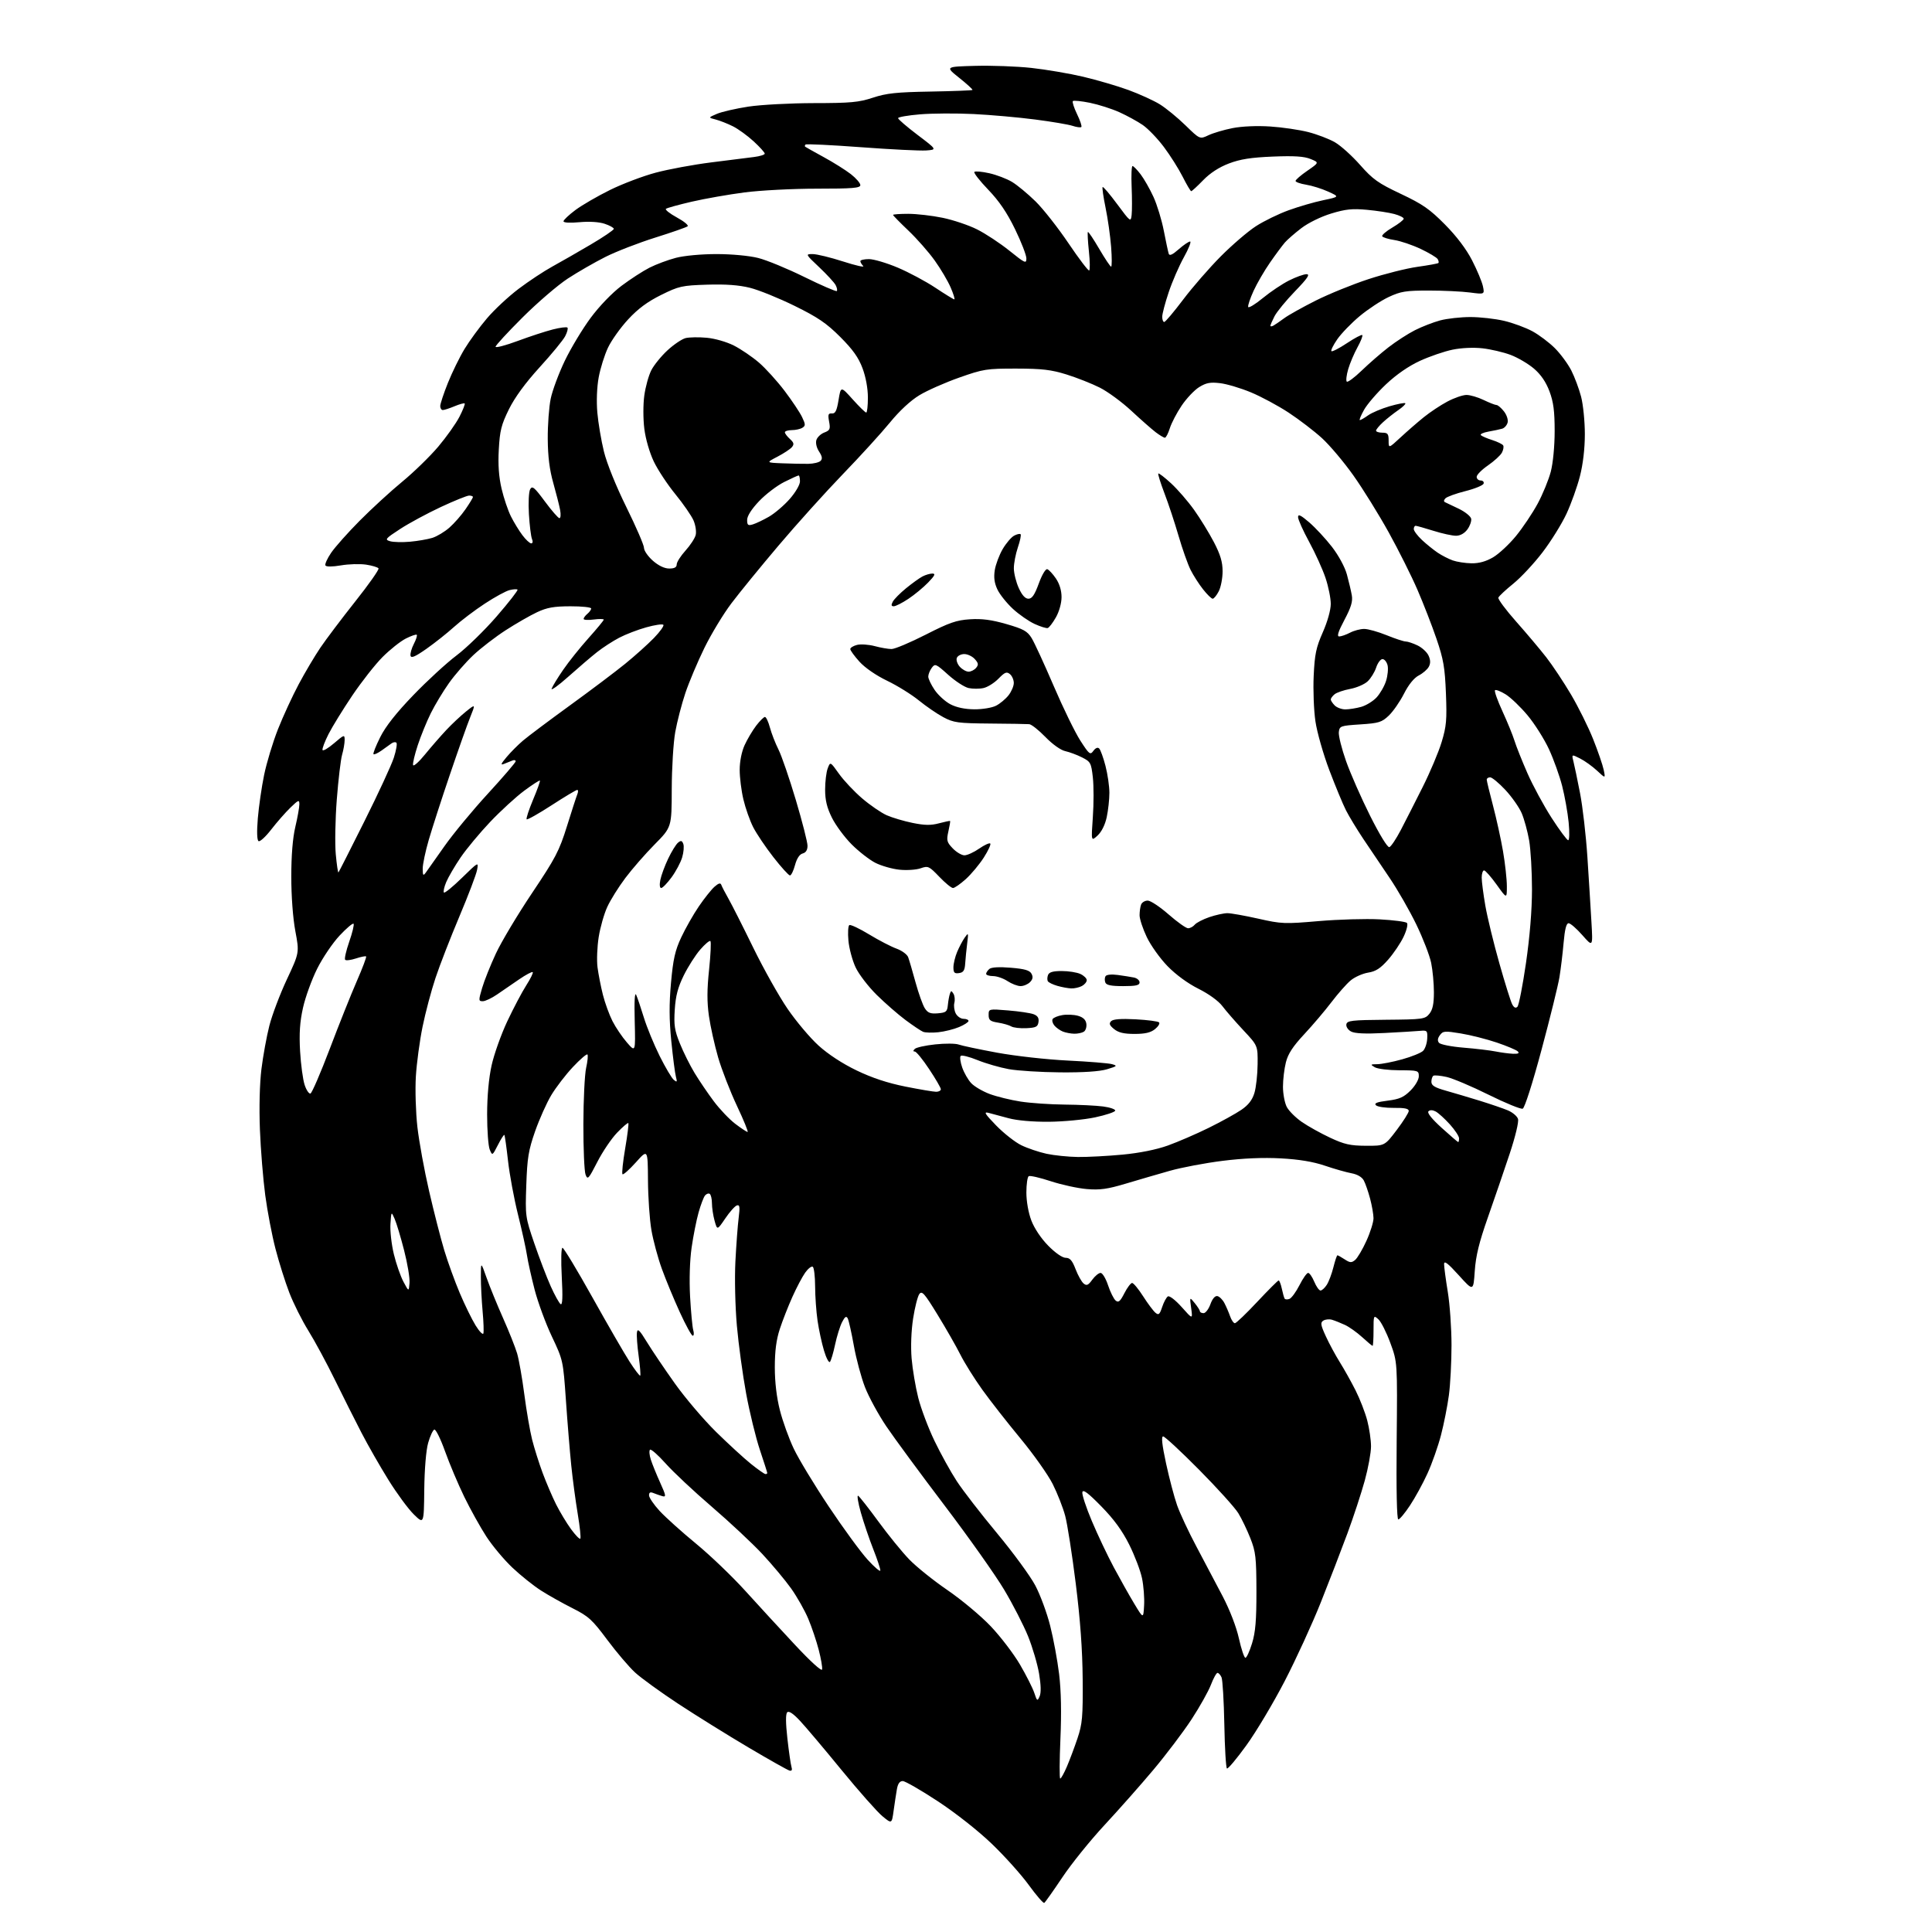 <?xml version="1.0" encoding="UTF-8" standalone="no"?>
<svg 
  version="1.1" 
  xmlns="http://www.w3.org/2000/svg" 
  xmlns:xlink="http://www.w3.org/1999/xlink" 
  xmlns:svg="http://www.w3.org/2000/svg"
  xmlns:rdf="http://www.w3.org/1999/02/22-rdf-syntax-ns#"
  xmlns:cc="http://creativecommons.org/ns#"
  xmlns:dc="http://purl.org/dc/elements/1.1/"
  viewBox="0 0 768 768"
  width="768"
  height="768"
>
<style>svg {background-color: white; }</style>"
<path stroke="none" fill="black" fill-rule="evenodd" d="M415.11,756.43C414.73,756.66 411.97,753.47 408.96,749.33C405.96,745.19 399.32,737.80 394.21,732.90C388.81,727.72 379.83,720.65 372.75,716.00C366.06,711.60 359.80,708.00 358.84,708.00C357.65,708.00 356.91,709.04 356.53,711.25C356.22,713.04 355.63,716.87 355.23,719.77C354.50,725.05 354.50,725.05 350.76,721.96C348.71,720.26 341.43,712.04 334.59,703.69C327.76,695.33 320.31,686.51 318.05,684.09C315.32,681.16 313.59,680.01 312.94,680.66C312.28,681.32 312.30,684.84 313.00,691.08C313.58,696.26 314.31,701.33 314.62,702.34C315.00,703.57 314.75,704.07 313.85,703.84C313.11,703.65 305.75,699.51 297.50,694.63C289.25,689.75 276.72,681.95 269.65,677.31C262.59,672.66 254.83,667.04 252.42,664.82C250.01,662.60 245.04,656.75 241.37,651.83C235.42,643.84 233.95,642.49 227.60,639.30C223.70,637.34 218.05,634.17 215.06,632.26C212.07,630.35 206.94,626.25 203.66,623.14C200.38,620.04 195.75,614.51 193.36,610.84C190.98,607.18 187.03,600.08 184.58,595.07C182.14,590.05 178.69,581.89 176.92,576.94C175.15,571.98 173.23,568.09 172.65,568.28C172.07,568.48 170.97,570.85 170.20,573.57C169.36,576.53 168.75,583.98 168.65,592.21C168.50,605.92 168.50,605.92 164.48,601.98C162.27,599.81 157.73,593.64 154.40,588.27C151.06,582.90 146.23,574.45 143.67,569.50C141.10,564.55 136.36,555.10 133.12,548.50C129.89,541.90 125.16,533.13 122.61,529.02C120.05,524.91 116.63,518.08 115.00,513.84C113.37,509.61 110.90,501.79 109.52,496.46C108.13,491.14 106.30,481.54 105.44,475.14C104.59,468.74 103.63,456.98 103.32,449.00C102.98,440.30 103.22,430.70 103.92,425.00C104.57,419.77 105.98,412.01 107.07,407.74C108.16,403.47 111.29,395.19 114.03,389.34C119.01,378.70 119.01,378.70 117.40,370.11C116.44,365.01 115.79,356.25 115.79,348.51C115.79,340.07 116.35,333.11 117.40,328.69C118.28,324.94 119.00,320.92 119.00,319.74C119.00,317.81 118.66,317.93 115.44,321.05C113.48,322.95 110.05,326.86 107.82,329.74C105.60,332.62 103.33,334.70 102.78,334.36C102.15,333.98 102.05,330.60 102.49,325.28C102.88,320.62 104.00,312.86 104.99,308.05C105.98,303.23 108.45,295.06 110.49,289.89C112.53,284.73 116.24,276.68 118.74,272.00C121.23,267.32 125.10,260.80 127.33,257.50C129.56,254.20 135.79,245.94 141.18,239.14C146.58,232.35 150.75,226.41 150.47,225.95C150.19,225.49 147.96,224.82 145.52,224.45C143.08,224.09 138.58,224.22 135.51,224.75C132.16,225.32 129.71,225.34 129.37,224.79C129.06,224.29 130.09,222.01 131.65,219.72C133.22,217.43 138.32,211.69 143.00,206.98C147.68,202.26 155.25,195.31 159.84,191.53C164.43,187.76 170.88,181.48 174.18,177.59C177.47,173.69 181.29,168.32 182.65,165.65C184.02,162.98 184.95,160.61 184.72,160.39C184.49,160.16 182.68,160.65 180.69,161.49C178.69,162.32 176.60,163.00 176.03,163.00C175.46,163.00 175.00,162.29 175.00,161.42C175.00,160.55 176.37,156.40 178.05,152.21C179.73,148.02 182.71,141.94 184.68,138.70C186.65,135.45 190.65,129.99 193.56,126.57C196.46,123.14 202.14,117.85 206.17,114.81C210.20,111.77 216.20,107.80 219.50,105.99C222.80,104.18 229.66,100.25 234.75,97.25C239.84,94.26 244.00,91.43 244.00,90.98C244.00,90.53 242.35,89.61 240.34,88.95C238.10,88.21 234.23,87.97 230.34,88.33C226.58,88.68 224.00,88.54 224.00,87.97C224.00,87.45 226.14,85.43 228.75,83.48C231.36,81.54 237.55,77.95 242.50,75.51C247.45,73.07 255.63,69.97 260.68,68.63C265.72,67.28 275.62,65.45 282.68,64.56C289.73,63.67 297.41,62.70 299.75,62.41C302.09,62.12 304.00,61.51 304.00,61.07C304.00,60.62 302.02,58.43 299.60,56.20C297.18,53.97 293.47,51.27 291.35,50.21C289.23,49.15 286.15,47.94 284.50,47.51C281.50,46.75 281.50,46.75 285.00,45.25C286.93,44.43 292.55,43.14 297.50,42.38C302.45,41.63 314.15,41.01 323.50,40.99C338.16,40.98 341.39,40.68 347.00,38.83C352.37,37.06 356.35,36.63 369.86,36.40C378.86,36.24 386.38,35.95 386.57,35.76C386.76,35.57 384.40,33.41 381.33,30.96C375.74,26.50 375.74,26.50 387.62,26.18C394.15,26.00 404.23,26.37 410.00,27.00C415.77,27.63 425.00,29.20 430.51,30.49C436.01,31.79 444.13,34.16 448.54,35.77C452.96,37.39 458.58,39.95 461.03,41.46C463.49,42.98 468.08,46.74 471.23,49.81C476.95,55.39 476.95,55.39 480.36,53.77C482.23,52.88 486.54,51.60 489.95,50.93C493.66,50.20 499.64,49.94 504.88,50.28C509.68,50.59 516.51,51.59 520.06,52.50C523.60,53.41 528.39,55.24 530.69,56.58C533.00,57.92 537.50,61.98 540.69,65.60C545.74,71.32 547.85,72.82 556.83,77.06C565.50,81.15 568.32,83.11 574.37,89.22C579.01,93.90 582.87,99.00 585.18,103.50C587.16,107.35 589.09,111.97 589.48,113.77C590.17,117.04 590.17,117.04 584.33,116.27C581.13,115.85 573.77,115.50 568.00,115.50C558.80,115.50 556.82,115.82 552.00,118.08C548.98,119.50 543.80,122.91 540.50,125.66C537.20,128.41 533.20,132.55 531.60,134.85C530.01,137.15 528.95,139.29 529.26,139.59C529.56,139.90 532.34,138.47 535.42,136.42C538.51,134.37 541.25,132.92 541.53,133.20C541.80,133.47 540.94,135.68 539.60,138.10C538.27,140.52 536.61,144.42 535.93,146.76C535.24,149.10 534.99,151.32 535.36,151.70C535.74,152.07 538.40,150.11 541.27,147.33C544.15,144.55 548.95,140.37 551.94,138.06C554.93,135.74 559.66,132.68 562.44,131.27C565.22,129.86 569.75,128.10 572.50,127.36C575.25,126.63 580.65,126.03 584.50,126.03C588.35,126.03 594.39,126.71 597.91,127.54C601.44,128.37 606.50,130.24 609.17,131.69C611.83,133.14 615.84,136.16 618.09,138.41C620.34,140.66 623.26,144.63 624.60,147.23C625.93,149.84 627.69,154.54 628.51,157.69C629.33,160.84 630.00,167.53 630.00,172.55C630.00,178.32 629.28,184.48 628.05,189.29C626.98,193.47 624.58,200.18 622.72,204.20C620.85,208.21 616.58,215.10 613.22,219.50C609.87,223.90 604.63,229.53 601.58,232.00C598.53,234.47 595.84,236.98 595.62,237.57C595.39,238.15 598.57,242.43 602.68,247.07C606.79,251.70 612.18,258.10 614.66,261.28C617.14,264.46 621.57,271.13 624.51,276.10C627.44,281.07 631.40,289.04 633.30,293.82C635.20,298.59 637.09,304.07 637.49,306.00C638.22,309.50 638.22,309.50 634.86,306.36C633.01,304.64 629.98,302.46 628.12,301.52C624.74,299.81 624.74,299.81 625.46,302.66C625.86,304.22 627.04,309.88 628.08,315.24C629.13,320.60 630.45,332.07 631.02,340.74C631.58,349.41 632.31,361.00 632.62,366.50C633.20,376.50 633.20,376.50 629.02,371.75C626.72,369.14 624.26,367.00 623.54,367.00C622.64,367.00 622.03,369.39 621.56,374.75C621.19,379.01 620.44,385.20 619.90,388.50C619.35,391.80 616.15,404.78 612.77,417.35C609.18,430.74 606.08,440.41 605.30,440.72C604.56,441.00 598.45,438.50 591.73,435.17C585.00,431.83 577.50,428.66 575.05,428.11C572.61,427.57 570.25,427.35 569.80,427.62C569.36,427.89 569.00,428.98 569.00,430.03C569.00,431.51 570.32,432.31 574.75,433.56C577.91,434.45 583.97,436.25 588.22,437.56C592.47,438.88 597.49,440.59 599.38,441.38C601.26,442.17 603.09,443.70 603.43,444.79C603.80,445.93 602.40,451.74 600.12,458.63C597.95,465.16 594.07,476.50 591.49,483.84C587.96,493.86 586.66,499.19 586.24,505.27C585.69,513.36 585.69,513.36 579.88,506.93C575.52,502.11 574.06,501.00 574.05,502.50C574.04,503.60 574.70,508.55 575.51,513.50C576.33,518.45 576.99,527.98 577.00,534.68C577.00,541.38 576.53,550.38 575.95,554.68C575.37,558.98 573.96,566.10 572.81,570.50C571.67,574.90 569.26,581.74 567.46,585.69C565.66,589.65 562.52,595.39 560.49,598.44C558.47,601.50 556.38,604.00 555.85,604.00C555.26,604.00 555.01,592.12 555.20,572.75C555.50,541.50 555.50,541.50 552.68,533.84C551.13,529.63 549.00,525.40 547.93,524.44C546.04,522.73 546.00,522.82 546.00,528.85C546.00,532.23 545.83,535.00 545.63,535.00C545.42,535.00 543.55,533.44 541.48,531.54C539.40,529.64 536.31,527.44 534.60,526.66C532.90,525.87 530.60,524.96 529.50,524.63C528.40,524.31 526.85,524.46 526.05,524.96C524.81,525.73 524.96,526.67 527.03,531.18C528.37,534.11 530.88,538.75 532.60,541.50C534.32,544.25 537.15,549.31 538.88,552.74C540.61,556.18 542.69,561.56 543.51,564.70C544.33,567.85 545.00,572.46 545.00,574.96C545.00,577.46 543.89,583.55 542.53,588.50C541.17,593.45 538.07,602.90 535.64,609.50C533.20,616.10 528.43,628.48 525.03,637.00C521.63,645.52 515.18,659.59 510.69,668.26C506.20,676.93 499.35,688.41 495.48,693.76C491.61,699.12 488.12,703.27 487.73,703.00C487.33,702.73 486.86,694.85 486.69,685.50C486.51,676.15 486.01,667.71 485.57,666.75C485.14,665.79 484.42,665.00 483.98,665.00C483.53,665.00 482.35,667.13 481.36,669.73C480.36,672.34 476.89,678.52 473.65,683.48C470.40,688.44 463.59,697.45 458.51,703.50C453.43,709.55 444.67,719.45 439.05,725.50C433.43,731.55 425.89,740.89 422.31,746.26C418.72,751.62 415.48,756.20 415.11,756.43zM421.46,707.00C421.80,707.00 422.98,704.88 424.09,702.29C425.20,699.70 427.10,694.63 428.31,691.04C430.25,685.25 430.49,682.55 430.38,667.50C430.29,655.83 429.43,643.91 427.63,629.50C426.19,617.95 424.30,605.83 423.43,602.57C422.56,599.31 420.32,593.61 418.46,589.91C416.59,586.21 410.82,578.05 405.62,571.78C400.43,565.50 393.61,556.80 390.48,552.43C387.35,548.07 383.43,541.80 381.77,538.50C380.11,535.20 376.03,528.06 372.70,522.63C367.48,514.10 366.49,512.98 365.44,514.41C364.78,515.32 363.67,519.69 362.98,524.12C362.23,528.98 361.99,535.28 362.38,539.99C362.74,544.28 363.93,551.33 365.02,555.65C366.12,559.97 369.02,567.68 371.48,572.78C373.94,577.89 377.92,585.09 380.33,588.78C382.74,592.48 389.95,601.80 396.35,609.50C402.75,617.20 409.59,626.54 411.55,630.26C413.52,633.98 416.18,641.18 417.46,646.26C418.75,651.34 420.35,660.00 421.02,665.50C421.81,672.08 421.99,680.88 421.53,691.25C421.16,699.91 421.12,707.00 421.46,707.00zM413.26,674.34C413.88,672.94 413.81,669.81 413.05,665.30C412.41,661.51 410.44,654.82 408.68,650.45C406.91,646.08 402.64,637.75 399.17,631.94C395.71,626.13 385.05,611.06 375.47,598.44C365.90,585.82 355.48,571.67 352.33,567.00C349.18,562.33 345.36,555.32 343.85,551.44C342.34,547.55 340.35,540.13 339.42,534.94C338.49,529.75 337.39,524.86 336.98,524.08C336.41,523.01 335.86,523.37 334.73,525.58C333.91,527.19 332.66,531.20 331.96,534.50C331.26,537.80 330.34,540.89 329.92,541.37C329.50,541.86 328.43,539.83 327.55,536.87C326.66,533.92 325.51,528.58 324.99,525.00C324.47,521.42 324.03,515.26 324.02,511.31C324.01,507.35 323.58,503.86 323.08,503.55C322.57,503.23 321.22,504.29 320.08,505.89C318.94,507.49 316.64,511.84 314.98,515.55C313.31,519.26 311.06,525.00 309.98,528.31C308.59,532.54 308.00,537.07 308.00,543.51C308.00,549.42 308.72,555.49 310.02,560.59C311.12,564.94 313.60,571.82 315.53,575.87C317.45,579.93 323.71,590.28 329.45,598.87C335.19,607.47 342.14,616.98 344.90,620.00C347.65,623.02 349.93,624.95 349.95,624.28C349.98,623.60 348.70,619.78 347.12,615.78C345.54,611.77 343.32,605.23 342.19,601.24C341.07,597.24 340.59,594.25 341.14,594.59C341.68,594.92 345.31,599.54 349.19,604.85C353.07,610.16 358.55,616.90 361.37,619.83C364.19,622.77 371.07,628.29 376.65,632.11C382.23,635.93 389.97,642.39 393.84,646.47C397.71,650.55 402.93,657.38 405.44,661.66C407.94,665.94 410.51,671.02 411.15,672.96C412.23,676.24 412.37,676.33 413.26,674.34zM326.80,663.64C326.97,662.85 326.37,659.35 325.46,655.85C324.56,652.36 322.69,646.80 321.30,643.50C319.92,640.20 316.85,634.78 314.49,631.45C312.12,628.12 306.94,621.93 302.98,617.68C299.01,613.44 289.99,605.00 282.92,598.93C275.85,592.86 267.59,585.12 264.58,581.73C261.56,578.35 258.77,575.90 258.38,576.29C257.99,576.68 258.14,578.46 258.72,580.25C259.30,582.04 260.97,586.15 262.43,589.38C264.77,594.56 264.87,595.19 263.29,594.74C262.31,594.46 260.71,593.90 259.75,593.51C258.50,592.99 258.00,593.26 258.00,594.42C258.00,595.31 259.90,598.11 262.22,600.63C264.55,603.15 271.04,608.99 276.66,613.61C282.28,618.23 291.04,626.62 296.14,632.25C301.24,637.89 310.16,647.58 315.96,653.79C322.19,660.47 326.62,664.49 326.80,663.64zM495.07,659.00C495.55,659.00 496.74,656.41 497.71,653.25C499.07,648.82 499.47,644.06 499.45,632.50C499.42,619.12 499.16,616.85 497.05,611.50C495.75,608.20 493.59,603.70 492.24,601.50C490.89,599.30 483.88,591.54 476.66,584.25C469.44,576.96 463.01,571.00 462.37,571.00C461.57,571.00 461.92,574.28 463.53,581.75C464.81,587.66 466.77,595.13 467.91,598.35C469.04,601.57 472.51,609.00 475.63,614.85C478.74,620.71 483.42,629.58 486.04,634.57C488.86,639.97 491.48,646.75 492.49,651.32C493.43,655.54 494.59,659.00 495.07,659.00zM454.80,638.17C454.97,635.24 454.60,630.39 453.97,627.38C453.35,624.37 451.05,618.34 448.87,613.98C446.09,608.43 442.77,603.88 437.76,598.78C432.53,593.44 430.52,591.94 430.25,593.17C430.05,594.08 431.75,599.26 434.04,604.67C436.32,610.07 440.23,618.33 442.73,623.00C445.23,627.67 448.90,634.20 450.89,637.50C454.50,643.50 454.50,643.50 454.80,638.17zM230.68,611.65C230.98,611.36 230.51,606.93 229.66,601.81C228.80,596.69 227.64,588.00 227.08,582.50C226.52,577.00 225.56,565.35 224.96,556.62C223.86,540.85 223.82,540.67 219.39,531.31C216.93,526.13 213.85,517.75 212.53,512.69C211.22,507.64 209.85,501.48 209.48,499.00C209.12,496.52 207.52,489.27 205.93,482.89C204.34,476.50 202.54,466.82 201.94,461.39C201.33,455.95 200.68,451.34 200.49,451.15C200.30,450.96 199.14,452.76 197.93,455.14C195.73,459.44 195.71,459.46 194.68,456.99C194.10,455.62 193.64,449.32 193.64,443.00C193.65,435.73 194.30,428.56 195.42,423.50C196.39,419.10 199.19,411.23 201.64,406.01C204.10,400.79 207.49,394.36 209.18,391.72C210.87,389.08 212.04,386.70 211.77,386.44C211.50,386.17 209.08,387.45 206.39,389.29C203.70,391.12 199.75,393.83 197.61,395.31C195.47,396.79 192.91,398.00 191.91,398.00C190.21,398.00 190.19,397.71 191.65,392.75C192.49,389.86 194.96,383.69 197.13,379.03C199.30,374.36 205.78,363.54 211.52,354.97C220.85,341.05 222.32,338.22 225.37,328.44C227.24,322.42 229.10,316.71 229.49,315.75C229.89,314.79 229.87,314.00 229.45,314.00C229.03,314.00 224.45,316.74 219.27,320.10C214.10,323.45 209.63,325.97 209.35,325.69C209.08,325.41 210.22,321.91 211.90,317.90C213.59,313.90 214.81,310.48 214.62,310.29C214.44,310.10 211.63,311.92 208.39,314.32C205.15,316.72 199.08,322.28 194.90,326.67C190.73,331.06 185.41,337.46 183.08,340.88C180.76,344.30 178.19,348.71 177.37,350.66C176.55,352.62 176.15,354.48 176.47,354.80C176.79,355.12 180.02,352.49 183.65,348.94C190.22,342.53 190.25,342.52 189.64,345.82C189.30,347.65 186.14,355.97 182.61,364.32C179.09,372.67 174.81,383.66 173.12,388.75C171.42,393.84 169.11,402.57 167.97,408.16C166.83,413.75 165.63,422.64 165.31,427.91C164.99,433.18 165.27,442.23 165.92,448.00C166.58,453.77 168.67,465.25 170.58,473.50C172.48,481.75 175.19,492.32 176.60,497.00C178.01,501.68 180.78,509.32 182.76,514.00C184.73,518.67 187.57,524.47 189.05,526.87C190.54,529.28 191.93,530.71 192.15,530.06C192.36,529.41 192.23,525.41 191.84,521.19C191.46,516.96 191.14,510.80 191.15,507.50C191.15,501.50 191.15,501.50 193.45,508.00C194.72,511.57 197.66,518.77 199.99,524.00C202.32,529.23 204.82,535.52 205.56,538.00C206.29,540.48 207.58,547.79 208.42,554.25C209.26,560.71 210.66,568.81 211.52,572.25C212.39,575.69 214.27,581.65 215.70,585.50C217.13,589.35 219.54,594.98 221.05,598.00C222.57,601.02 225.24,605.45 226.98,607.84C228.72,610.23 230.39,611.95 230.68,611.65zM304.25,585.96C304.66,585.98 305.00,585.80 305.00,585.56C305.00,585.31 303.67,581.15 302.05,576.31C300.43,571.46 297.98,561.42 296.61,554.00C295.24,546.58 293.58,534.42 292.92,527.00C292.25,519.40 291.99,508.26 292.33,501.50C292.67,494.90 293.25,487.08 293.63,484.11C294.18,479.73 294.05,478.81 292.91,479.18C292.13,479.42 290.06,481.75 288.31,484.34C285.11,489.06 285.11,489.06 284.06,485.28C283.48,483.20 283.01,480.06 283.01,478.31C283.00,476.55 282.60,474.87 282.11,474.57C281.63,474.27 280.78,474.58 280.23,475.26C279.69,475.94 278.54,478.98 277.69,482.00C276.84,485.02 275.59,491.29 274.93,495.92C274.19,501.05 273.96,508.68 274.32,515.42C274.66,521.51 275.22,527.51 275.58,528.75C275.94,529.99 275.84,530.99 275.37,530.97C274.89,530.95 272.58,526.74 270.23,521.61C267.88,516.47 264.67,508.73 263.10,504.39C261.52,500.05 259.66,493.12 258.95,489.00C258.24,484.88 257.62,475.94 257.58,469.14C257.50,456.77 257.50,456.77 252.76,462.07C250.15,464.97 247.76,467.10 247.45,466.78C247.13,466.46 247.61,461.85 248.52,456.52C249.43,451.20 249.99,446.66 249.77,446.44C249.55,446.22 247.54,447.94 245.30,450.27C243.05,452.60 239.52,457.83 237.44,461.90C233.95,468.72 233.58,469.11 232.76,466.90C232.27,465.58 231.88,456.57 231.90,446.87C231.92,437.17 232.42,427.10 233.00,424.49C233.59,421.87 233.81,419.48 233.51,419.17C233.20,418.86 230.59,421.11 227.72,424.17C224.85,427.23 220.99,432.26 219.13,435.36C217.28,438.45 214.39,444.92 212.70,449.74C210.08,457.25 209.58,460.30 209.21,471.08C208.78,483.44 208.84,483.85 212.39,494.24C214.38,500.06 217.31,507.73 218.91,511.29C220.50,514.85 222.29,518.06 222.87,518.42C223.61,518.88 223.74,515.55 223.31,507.54C222.96,500.88 223.08,496.01 223.60,496.02C224.09,496.02 229.45,504.90 235.50,515.74C241.55,526.58 248.21,538.10 250.30,541.34C252.39,544.58 254.28,547.05 254.50,546.83C254.72,546.61 254.44,543.16 253.89,539.15C253.33,535.15 253.02,530.89 253.19,529.68C253.44,527.92 254.22,528.68 257.22,533.59C259.27,536.94 264.29,544.36 268.37,550.09C272.45,555.81 279.78,564.41 284.65,569.20C289.52,573.98 295.75,579.70 298.50,581.91C301.25,584.12 303.84,585.94 304.25,585.96zM490.89,526.00C491.40,526.00 495.40,522.17 499.77,517.50C504.15,512.83 507.98,509.00 508.28,509.00C508.59,509.00 509.15,510.46 509.54,512.25C509.92,514.04 510.42,515.82 510.65,516.21C510.88,516.59 511.75,516.65 512.58,516.33C513.41,516.01 515.20,513.56 516.56,510.88C517.92,508.19 519.47,506.00 520.00,506.00C520.54,506.00 521.63,507.57 522.44,509.50C523.24,511.43 524.36,513.00 524.93,513.00C525.49,513.00 526.61,511.99 527.41,510.75C528.21,509.51 529.40,506.36 530.05,503.75C530.70,501.14 531.42,499.00 531.65,499.00C531.88,499.00 533.18,499.73 534.54,500.62C536.64,502.00 537.26,502.03 538.67,500.87C539.59,500.12 541.61,496.70 543.17,493.27C544.73,489.85 545.99,485.80 545.99,484.27C545.98,482.75 545.37,479.23 544.63,476.45C543.89,473.68 542.77,470.44 542.13,469.25C541.41,467.90 539.57,466.82 537.24,466.39C535.18,466.01 530.41,464.65 526.64,463.37C521.98,461.79 516.37,460.86 509.14,460.47C502.15,460.09 494.22,460.42 486.00,461.45C479.12,462.31 469.68,464.09 465.00,465.42C460.32,466.74 452.45,469.04 447.50,470.52C440.22,472.70 437.25,473.11 432.00,472.67C428.43,472.37 421.98,470.96 417.68,469.55C413.37,468.13 409.44,467.23 408.93,467.55C408.42,467.86 408.00,470.79 408.00,474.05C408.00,477.53 408.81,482.12 409.98,485.18C411.16,488.29 413.86,492.32 416.69,495.19C419.50,498.05 422.32,500.00 423.63,500.00C425.32,500.00 426.23,501.05 427.55,504.49C428.49,506.95 429.93,509.52 430.74,510.20C431.95,511.20 432.57,510.94 434.19,508.71C435.28,507.22 436.77,506.00 437.50,506.00C438.24,506.00 439.58,508.22 440.47,510.92C441.37,513.63 442.73,516.36 443.50,517.00C444.61,517.92 445.29,517.35 446.96,514.07C448.11,511.83 449.49,510.00 450.03,510.00C450.58,510.00 452.55,512.38 454.41,515.29C456.27,518.20 458.48,521.15 459.31,521.84C460.58,522.90 460.99,522.55 461.98,519.56C462.62,517.62 463.64,515.72 464.25,515.35C464.87,514.96 467.27,516.81 469.74,519.58C474.12,524.50 474.12,524.50 473.51,520.00C472.89,515.50 472.89,515.50 474.92,518.00C476.04,519.38 476.97,520.84 476.98,521.25C476.99,521.66 477.65,522.00 478.44,522.00C479.22,522.00 480.45,520.41 481.15,518.47C481.95,516.26 482.99,515.04 483.93,515.22C484.75,515.38 486.02,516.64 486.73,518.01C487.45,519.38 488.46,521.74 488.99,523.25C489.52,524.76 490.37,526.00 490.89,526.00zM162.79,510.00C162.95,508.07 161.98,502.23 160.63,497.00C159.29,491.77 157.60,486.15 156.87,484.50C155.55,481.50 155.55,481.50 155.21,486.50C155.02,489.25 155.62,494.65 156.55,498.50C157.48,502.35 159.20,507.30 160.37,509.50C162.50,513.50 162.50,513.50 162.79,510.00zM428.50,459.92C432.35,459.96 440.34,459.54 446.25,458.98C453.02,458.34 459.67,457.00 464.25,455.36C468.24,453.93 475.55,450.77 480.50,448.33C485.45,445.89 491.29,442.66 493.48,441.16C496.27,439.25 497.81,437.25 498.65,434.47C499.31,432.29 499.88,427.16 499.92,423.08C500.00,415.67 500.00,415.67 494.25,409.53C491.09,406.15 487.33,401.83 485.91,399.94C484.36,397.89 480.52,395.10 476.41,393.05C472.17,390.93 467.41,387.45 464.11,384.05C461.14,381.00 457.43,375.80 455.86,372.50C454.29,369.20 453.00,365.30 453.00,363.83C453.00,362.36 453.27,360.45 453.61,359.58C453.94,358.71 455.13,358.00 456.25,358.00C457.36,358.00 461.10,360.48 464.54,363.50C467.99,366.52 471.47,369.00 472.28,369.00C473.09,369.00 474.29,368.36 474.94,367.57C475.59,366.79 478.20,365.44 480.74,364.57C483.28,363.71 486.51,363.00 487.92,363.00C489.33,363.00 494.86,363.99 500.21,365.19C509.44,367.28 510.66,367.32 524.22,366.15C532.07,365.48 542.98,365.16 548.45,365.46C553.92,365.76 558.79,366.39 559.27,366.87C559.76,367.36 559.19,369.74 557.97,372.33C556.78,374.86 554.01,378.97 551.82,381.47C548.74,384.96 546.91,386.15 543.82,386.64C541.62,387.00 538.49,388.40 536.88,389.76C535.26,391.11 531.85,394.99 529.28,398.36C526.72,401.74 521.85,407.47 518.47,411.10C513.94,415.96 512.00,418.92 511.16,422.30C510.52,424.82 510.00,429.18 510.00,431.99C510.00,434.80 510.68,438.41 511.50,440.00C512.33,441.60 515.04,444.30 517.52,446.01C520.01,447.73 525.07,450.54 528.77,452.27C534.39,454.90 536.73,455.43 542.97,455.46C550.44,455.50 550.44,455.50 555.22,449.19C557.85,445.72 560.00,442.31 560.00,441.60C560.00,440.69 558.27,440.34 554.04,440.40C550.76,440.44 547.58,439.98 546.96,439.36C546.14,438.54 547.38,438.06 551.62,437.53C556.30,436.94 558.02,436.18 560.70,433.50C562.57,431.63 564.00,429.18 564.00,427.84C564.00,425.56 563.72,425.47 556.25,425.45C551.99,425.44 547.60,424.90 546.50,424.25C544.65,423.15 544.73,423.06 547.52,423.03C549.18,423.01 553.62,422.15 557.38,421.10C561.14,420.06 564.89,418.54 565.70,417.73C566.51,416.92 567.25,414.73 567.34,412.88C567.49,409.70 567.32,409.52 564.50,409.78C562.85,409.93 556.50,410.32 550.38,410.63C542.77,411.03 538.57,410.84 537.07,410.04C535.84,409.38 535.02,408.12 535.20,407.18C535.49,405.70 537.36,405.48 550.96,405.37C565.63,405.24 566.48,405.13 568.19,403.01C569.51,401.38 570.00,399.06 570.00,394.44C570.00,390.95 569.51,385.71 568.92,382.80C568.33,379.88 565.67,373.00 563.01,367.50C560.35,362.00 555.57,353.68 552.40,349.00C549.22,344.32 544.52,337.35 541.95,333.50C539.38,329.65 536.28,324.53 535.05,322.12C533.83,319.72 530.85,312.54 528.44,306.18C526.03,299.82 523.53,291.07 522.90,286.72C522.26,282.38 521.95,274.26 522.21,268.67C522.61,260.04 523.16,257.41 525.84,251.33C527.71,247.08 529.00,242.49 529.00,240.05C529.00,237.79 528.06,233.14 526.91,229.72C525.76,226.30 522.84,219.85 520.41,215.40C517.98,210.94 516.00,206.52 516.00,205.57C516.00,204.25 517.05,204.74 520.46,207.67C522.91,209.78 526.96,214.15 529.47,217.38C532.12,220.82 534.61,225.40 535.42,228.38C536.19,231.20 537.07,234.93 537.37,236.67C537.79,239.08 537.07,241.44 534.43,246.42C531.94,251.12 531.35,253.00 532.36,253.00C533.13,253.00 535.06,252.33 536.64,251.51C538.21,250.68 540.75,250.01 542.27,250.01C543.79,250.00 547.81,251.13 551.19,252.50C554.58,253.88 557.99,255.00 558.77,255.00C559.56,255.00 561.67,255.70 563.46,256.55C565.25,257.40 567.24,259.23 567.87,260.61C568.67,262.37 568.70,263.69 567.97,265.05C567.41,266.11 565.60,267.67 563.97,268.51C562.09,269.49 559.94,272.14 558.10,275.77C556.50,278.92 553.78,282.83 552.07,284.46C549.26,287.13 548.10,287.48 540.72,287.96C532.83,288.48 532.49,288.60 532.20,291.04C532.04,292.44 533.33,297.61 535.07,302.53C536.80,307.45 541.12,317.25 544.65,324.31C548.45,331.88 551.58,336.98 552.29,336.75C552.96,336.53 555.01,333.46 556.85,329.93C558.69,326.39 562.61,318.71 565.54,312.85C568.48,307.00 571.87,298.96 573.07,294.99C574.97,288.74 575.20,286.16 574.78,275.64C574.37,265.35 573.80,262.05 571.05,254.00C569.27,248.78 565.86,240.00 563.48,234.50C561.11,229.00 555.95,218.70 552.02,211.60C548.09,204.51 541.79,194.35 538.01,189.02C534.24,183.69 528.61,177.02 525.51,174.18C522.41,171.35 516.45,166.79 512.27,164.04C508.09,161.29 501.34,157.66 497.27,155.97C493.20,154.28 487.69,152.63 485.02,152.32C481.12,151.85 479.47,152.16 476.69,153.88C474.79,155.06 471.64,158.38 469.71,161.26C467.77,164.14 465.66,168.19 465.02,170.25C464.37,172.31 463.49,174.00 463.06,174.00C462.62,174.00 460.97,173.01 459.38,171.80C457.80,170.59 453.46,166.77 449.74,163.31C446.03,159.85 440.39,155.71 437.21,154.10C434.03,152.50 428.07,150.14 423.96,148.86C417.85,146.96 414.24,146.54 404.00,146.52C392.18,146.51 390.94,146.70 381.30,150.10C375.68,152.08 368.56,155.23 365.48,157.10C361.97,159.22 357.55,163.32 353.73,168.00C350.36,172.12 341.95,181.35 335.04,188.50C328.14,195.65 316.64,208.41 309.50,216.85C302.35,225.29 293.90,235.64 290.73,239.85C287.55,244.06 282.74,252.00 280.04,257.50C277.34,263.00 273.92,271.10 272.44,275.50C270.97,279.90 269.16,286.88 268.42,291.00C267.68,295.12 267.05,305.32 267.03,313.66C267.00,328.82 267.00,328.82 260.24,335.66C256.52,339.42 251.28,345.43 248.60,349.00C245.91,352.57 242.67,357.75 241.41,360.50C240.14,363.25 238.60,368.65 237.99,372.50C237.38,376.35 237.17,381.75 237.52,384.50C237.88,387.25 238.84,392.17 239.66,395.43C240.48,398.69 242.20,403.41 243.48,405.93C244.76,408.44 247.34,412.26 249.22,414.41C252.62,418.33 252.62,418.33 252.31,405.91C252.10,397.92 252.31,394.21 252.90,395.50C253.40,396.60 254.77,400.65 255.95,404.50C257.13,408.35 259.96,415.22 262.22,419.77C264.49,424.32 267.03,428.60 267.85,429.27C269.13,430.32 269.25,430.14 268.68,428.00C268.31,426.62 267.49,420.26 266.85,413.85C266.00,405.37 265.97,399.07 266.74,390.63C267.59,381.24 268.36,377.82 270.81,372.60C272.47,369.05 275.61,363.52 277.79,360.32C279.97,357.12 282.78,353.60 284.02,352.50C285.64,351.07 286.42,350.86 286.73,351.75C286.97,352.44 288.25,354.91 289.58,357.25C290.91,359.59 295.34,368.35 299.43,376.73C303.52,385.10 309.65,396.03 313.07,401.02C316.48,406.00 322.02,412.58 325.39,415.63C329.19,419.08 334.90,422.82 340.50,425.51C346.63,428.47 352.81,430.51 359.89,431.93C365.60,433.07 371.12,434.00 372.14,434.00C373.16,434.00 374.00,433.54 374.00,432.99C374.00,432.43 371.91,428.83 369.35,424.99C366.80,421.14 364.23,418.00 363.65,418.00C362.92,418.00 362.92,417.68 363.64,416.96C364.22,416.38 367.87,415.57 371.77,415.16C375.66,414.74 379.84,414.77 381.07,415.22C382.29,415.67 389.18,417.13 396.39,418.46C403.67,419.79 416.17,421.19 424.50,421.59C432.75,421.99 440.62,422.63 442.00,423.01C444.30,423.66 444.14,423.82 440.00,425.06C437.06,425.93 430.63,426.36 421.47,426.28C413.75,426.22 404.54,425.64 400.99,425.00C397.44,424.35 391.85,422.74 388.58,421.41C385.30,420.07 382.29,419.33 381.89,419.74C381.48,420.16 381.76,422.23 382.49,424.34C383.23,426.46 384.84,429.27 386.08,430.58C387.32,431.90 390.62,433.83 393.41,434.88C396.21,435.92 401.74,437.28 405.69,437.89C409.65,438.50 417.52,439.04 423.19,439.09C428.86,439.14 435.75,439.47 438.50,439.84C441.25,440.20 443.42,440.95 443.31,441.50C443.21,442.05 439.61,443.25 435.31,444.17C431.02,445.08 422.76,445.87 416.96,445.92C410.54,445.97 404.29,445.42 400.96,444.52C397.96,443.71 394.38,442.75 393.00,442.39C390.93,441.85 391.45,442.71 395.99,447.40C399.02,450.51 403.52,454.05 405.99,455.25C408.47,456.46 412.98,457.98 416.00,458.64C419.02,459.29 424.65,459.87 428.50,459.92zM579.67,454.00C579.85,454.00 580.00,453.33 580.00,452.50C580.00,451.68 578.35,449.18 576.34,446.95C574.32,444.72 571.80,442.43 570.73,441.85C569.50,441.20 568.44,441.16 567.83,441.77C567.23,442.37 569.16,444.78 573.11,448.36C576.54,451.46 579.49,454.00 579.67,454.00zM297.18,449.97C297.55,449.99 295.65,445.32 292.95,439.60C290.26,433.88 286.89,425.22 285.47,420.35C284.06,415.48 282.41,408.07 281.81,403.88C281.02,398.32 281.03,393.35 281.87,385.47C282.49,379.53 282.73,374.41 282.40,374.09C282.07,373.76 280.25,375.29 278.36,377.47C276.46,379.65 273.51,384.28 271.80,387.75C269.47,392.49 268.58,395.87 268.23,401.33C267.83,407.48 268.15,409.58 270.28,414.83C271.66,418.26 274.28,423.51 276.10,426.51C277.91,429.51 281.34,434.56 283.71,437.73C286.08,440.90 289.93,444.95 292.26,446.72C294.59,448.50 296.81,449.96 297.18,449.97zM123.42,434.69C124.00,434.50 127.45,426.50 131.09,416.92C134.72,407.34 139.55,395.25 141.82,390.05C144.09,384.86 145.76,380.43 145.54,380.20C145.32,379.98 143.50,380.34 141.50,381.00C139.50,381.66 137.57,381.90 137.21,381.54C136.84,381.18 137.58,377.93 138.83,374.33C140.09,370.73 140.86,367.52 140.54,367.20C140.22,366.88 137.72,369.00 134.99,371.91C132.26,374.82 128.25,380.74 126.09,385.06C123.92,389.39 121.39,396.37 120.45,400.59C119.19,406.23 118.89,410.78 119.29,417.87C119.60,423.17 120.41,429.20 121.10,431.27C121.79,433.35 122.83,434.89 123.42,434.69zM601.45,418.89C603.51,418.97 604.08,418.68 603.35,417.95C602.78,417.38 599.03,415.80 595.02,414.44C591.01,413.08 584.58,411.45 580.73,410.82C574.31,409.76 573.61,409.81 572.38,411.50C571.46,412.75 571.35,413.72 572.03,414.54C572.58,415.20 576.96,416.07 581.77,416.46C586.57,416.85 592.30,417.53 594.50,417.97C596.70,418.41 599.83,418.82 601.45,418.89zM373.00,410.33C370.52,410.59 367.79,410.51 366.93,410.15C366.07,409.79 362.95,407.70 359.99,405.50C357.03,403.30 351.87,398.80 348.52,395.50C345.17,392.20 341.38,387.26 340.10,384.51C338.82,381.77 337.54,377.00 337.26,373.90C336.98,370.81 337.14,368.03 337.62,367.74C338.11,367.44 341.65,369.11 345.50,371.45C349.35,373.79 354.25,376.33 356.39,377.10C358.52,377.87 360.60,379.40 361.01,380.50C361.42,381.60 362.74,386.10 363.94,390.50C365.15,394.90 366.81,399.54 367.63,400.81C368.82,402.65 369.86,403.05 372.81,402.81C376.10,402.53 376.53,402.17 376.79,399.50C376.95,397.85 377.32,395.84 377.60,395.03C378.04,393.74 378.22,393.74 379.01,395.02C379.51,395.82 379.67,397.46 379.37,398.65C379.07,399.84 379.33,401.76 379.95,402.91C380.57,404.06 381.95,405.00 383.04,405.00C384.12,405.00 385.00,405.38 385.00,405.85C385.00,406.31 383.31,407.41 381.25,408.27C379.19,409.14 375.48,410.07 373.00,410.33zM427.00,410.92C425.62,410.89 423.58,410.50 422.47,410.05C421.35,409.59 419.84,408.52 419.13,407.66C418.41,406.79 418.11,405.64 418.45,405.08C418.79,404.53 420.52,403.82 422.29,403.52C424.05,403.21 426.85,403.33 428.50,403.79C430.55,404.37 431.61,405.37 431.84,406.95C432.02,408.23 431.57,409.66 430.84,410.12C430.10,410.59 428.38,410.95 427.00,410.92zM451.00,411.00C446.77,411.00 444.59,410.48 442.86,409.07C441.04,407.58 440.77,406.87 441.68,405.94C442.49,405.12 445.55,404.88 451.42,405.19C456.12,405.44 460.32,405.98 460.74,406.41C461.16,406.83 460.44,408.03 459.14,409.09C457.42,410.48 455.20,411.00 451.00,411.00zM408.00,408.72C405.52,408.84 402.82,408.52 402.00,408.02C401.18,407.52 398.81,406.84 396.75,406.51C393.60,406.01 393.00,405.52 393.00,403.47C393.00,401.03 393.03,401.03 400.75,401.66C405.01,402.01 409.54,402.68 410.82,403.15C412.47,403.76 413.05,404.65 412.82,406.25C412.55,408.16 411.83,408.53 408.00,408.72zM603.20,400.20C603.76,399.64 605.29,391.83 606.60,382.84C608.12,372.34 608.98,361.88 608.99,353.58C608.99,346.48 608.48,337.70 607.86,334.08C607.23,330.46 605.89,325.58 604.89,323.24C603.88,320.90 600.96,316.74 598.39,313.99C595.83,311.25 593.11,309.00 592.36,309.00C591.61,309.00 591.00,309.41 591.00,309.91C591.00,310.41 592.11,315.02 593.47,320.16C594.83,325.30 596.63,333.50 597.47,338.38C598.31,343.27 599.00,349.53 599.00,352.29C599.00,357.33 599.00,357.33 594.94,351.66C592.71,348.55 590.46,346.00 589.94,346.00C589.43,346.00 589.00,347.29 589.00,348.87C589.00,350.45 589.66,355.51 590.46,360.12C591.27,364.73 593.76,374.97 596.00,382.87C598.23,390.78 600.54,398.14 601.12,399.23C601.84,400.57 602.51,400.89 603.20,400.20zM425.82,392.91C424.54,392.86 422.06,392.40 420.30,391.89C418.54,391.38 416.85,390.57 416.55,390.07C416.24,389.58 416.27,388.46 416.60,387.59C417.05,386.44 418.55,386.00 422.06,386.00C424.73,386.00 428.05,386.52 429.45,387.16C430.85,387.80 432.00,388.91 432.00,389.63C432.00,390.34 431.13,391.40 430.07,391.96C429.00,392.53 427.09,392.96 425.82,392.91zM405.68,391.99C404.48,391.99 402.15,391.09 400.50,390.00C398.85,388.91 396.26,388.01 394.75,388.01C393.24,388.00 392.00,387.61 392.00,387.12C392.00,386.64 392.59,385.76 393.30,385.16C394.13,384.48 397.24,384.30 401.85,384.69C407.36,385.15 409.32,385.72 410.04,387.08C410.73,388.36 410.55,389.30 409.43,390.43C408.56,391.29 406.88,392.00 405.68,391.99zM446.47,392.00C441.68,392.00 439.79,391.61 439.38,390.55C439.07,389.75 439.11,388.62 439.47,388.05C439.85,387.43 441.84,387.23 444.31,387.56C446.61,387.87 449.51,388.33 450.75,388.58C451.99,388.83 453.00,389.70 453.00,390.52C453.00,391.68 451.57,392.00 446.47,392.00zM381.23,386.82C379.41,387.08 379.00,386.66 379.00,384.54C379.00,383.11 379.66,380.37 380.46,378.45C381.26,376.53 382.62,373.96 383.47,372.74C384.96,370.62 385.00,370.72 384.47,375.01C384.16,377.48 383.81,381.07 383.68,383.00C383.50,385.77 382.99,386.57 381.23,386.82zM262.83,353.00C262.25,353.00 262.11,351.67 262.50,349.75C262.86,347.96 264.25,344.18 265.60,341.35C266.94,338.52 268.71,335.66 269.51,334.99C270.69,334.01 271.10,334.10 271.62,335.46C271.98,336.39 271.77,338.81 271.17,340.83C270.56,342.86 268.66,346.43 266.95,348.76C265.23,351.09 263.38,353.00 262.83,353.00zM378.83,353.00C378.18,353.00 375.73,350.99 373.38,348.53C369.32,344.30 368.94,344.12 365.96,345.16C364.23,345.77 360.44,346.02 357.53,345.72C354.63,345.42 350.32,344.18 347.95,342.98C345.59,341.77 341.35,338.47 338.53,335.64C335.71,332.81 332.19,328.05 330.70,325.05C328.71,321.04 328.00,318.09 328.00,313.87C328.00,310.71 328.46,306.91 329.03,305.43C330.05,302.73 330.05,302.73 333.51,307.59C335.41,310.26 339.56,314.67 342.73,317.38C345.90,320.09 350.30,323.11 352.50,324.08C354.70,325.05 359.32,326.42 362.76,327.12C367.56,328.10 370.02,328.14 373.25,327.28C375.58,326.66 377.57,326.24 377.69,326.35C377.80,326.46 377.49,328.34 376.99,330.53C376.19,334.09 376.37,334.78 378.74,337.25C380.19,338.76 382.28,340.00 383.38,340.00C384.49,340.00 387.11,338.81 389.21,337.35C391.32,335.89 393.31,334.98 393.65,335.31C393.98,335.65 392.82,338.17 391.06,340.91C389.30,343.65 386.09,347.49 383.93,349.45C381.76,351.40 379.47,353.00 378.83,353.00zM169.28,346.84C169.95,345.93 173.29,341.20 176.70,336.34C180.12,331.48 187.87,322.10 193.94,315.50C200.00,308.90 204.97,303.11 204.98,302.64C204.99,302.17 204.44,302.02 203.75,302.30C203.06,302.58 201.60,303.17 200.50,303.60C198.86,304.26 199.01,303.78 201.38,300.95C202.97,299.05 205.89,296.11 207.88,294.42C209.87,292.72 218.25,286.44 226.50,280.45C234.75,274.47 244.65,267.01 248.50,263.88C252.35,260.75 257.50,256.13 259.94,253.62C262.38,251.10 264.07,248.73 263.69,248.36C263.31,247.98 260.26,248.43 256.91,249.37C253.56,250.30 248.72,252.16 246.16,253.50C243.60,254.84 239.63,257.41 237.34,259.22C235.05,261.02 229.90,265.43 225.90,269.00C221.90,272.57 218.92,274.70 219.29,273.73C219.65,272.76 221.72,269.38 223.89,266.23C226.05,263.08 230.56,257.44 233.91,253.70C237.26,249.96 240.00,246.64 240.00,246.32C240.00,246.00 238.20,245.98 236.00,246.27C233.80,246.57 232.00,246.46 232.00,246.03C232.00,245.60 232.68,244.68 233.50,244.00C234.32,243.32 235.00,242.36 235.00,241.88C235.00,241.39 231.29,241.00 226.75,241.01C220.21,241.02 217.46,241.50 213.50,243.36C210.75,244.64 205.12,247.88 201.00,250.54C196.88,253.21 191.08,257.67 188.13,260.45C185.18,263.23 180.84,268.20 178.50,271.50C176.15,274.80 172.90,280.20 171.26,283.50C169.62,286.80 167.28,292.54 166.06,296.25C164.84,299.97 164.00,303.51 164.21,304.14C164.42,304.76 166.56,302.85 168.97,299.88C171.39,296.92 175.19,292.55 177.43,290.17C179.67,287.78 183.20,284.48 185.28,282.81C189.05,279.79 189.05,279.79 186.90,285.14C185.71,288.09 182.07,298.38 178.81,308.00C175.54,317.62 171.78,329.26 170.44,333.86C169.10,338.46 168.01,343.64 168.03,345.36C168.06,348.07 168.23,348.27 169.28,346.84zM314.02,348.00C313.52,348.00 310.57,344.75 307.46,340.77C304.35,336.79 300.72,331.40 299.39,328.79C298.07,326.18 296.32,321.22 295.51,317.77C294.69,314.32 294.03,309.02 294.04,306.00C294.04,302.71 294.82,298.79 295.98,296.24C297.04,293.90 299.11,290.42 300.57,288.49C302.04,286.57 303.62,285.00 304.08,285.00C304.54,285.00 305.44,286.90 306.06,289.23C306.69,291.56 308.22,295.50 309.47,297.98C310.72,300.47 313.82,309.50 316.37,318.06C318.92,326.62 321.00,334.78 321.00,336.19C321.00,337.90 320.35,338.94 319.07,339.27C317.83,339.60 316.74,341.25 316.03,343.89C315.42,346.15 314.52,348.00 314.02,348.00zM134.54,346.80C134.73,346.60 139.38,337.46 144.86,326.47C150.35,315.49 155.61,304.12 156.55,301.21C157.49,298.30 157.95,295.62 157.58,295.25C157.21,294.87 156.31,295.00 155.59,295.54C154.87,296.07 153.08,297.35 151.61,298.39C150.14,299.42 148.73,300.06 148.47,299.80C148.21,299.54 149.41,296.49 151.15,293.02C153.28,288.75 157.52,283.37 164.30,276.34C169.80,270.62 177.54,263.52 181.49,260.54C185.45,257.56 192.63,250.57 197.45,245.00C202.27,239.44 205.99,234.66 205.72,234.39C205.46,234.12 204.03,234.21 202.56,234.58C201.08,234.94 196.64,237.37 192.69,239.97C188.73,242.56 183.25,246.72 180.50,249.20C177.75,251.69 172.80,255.61 169.50,257.93C165.00,261.08 163.42,261.75 163.19,260.63C163.02,259.81 163.61,257.71 164.51,255.97C165.41,254.24 165.93,252.60 165.67,252.34C165.41,252.08 163.44,252.76 161.29,253.85C159.14,254.95 155.00,258.24 152.08,261.17C149.16,264.10 143.73,271.01 140.02,276.51C136.31,282.02 132.06,288.92 130.58,291.84C129.10,294.77 128.03,297.59 128.21,298.13C128.39,298.66 130.44,297.46 132.77,295.47C136.83,291.99 137.00,291.94 137.00,294.18C137.00,295.46 136.55,298.09 135.99,300.01C135.44,301.93 134.49,309.94 133.88,317.80C133.27,325.67 133.09,335.49 133.48,339.62C133.87,343.76 134.34,346.99 134.54,346.80zM436.31,332.13C433.74,334.50 433.74,334.50 434.42,324.81C434.80,319.48 434.80,312.37 434.42,309.01C433.77,303.26 433.52,302.80 430.12,301.07C428.13,300.07 425.12,298.95 423.44,298.58C421.65,298.20 418.37,295.86 415.56,292.96C412.91,290.23 410.02,287.94 409.12,287.87C408.23,287.79 401.20,287.68 393.50,287.62C380.77,287.51 379.09,287.28 375.00,285.10C372.53,283.79 368.14,280.78 365.24,278.42C362.34,276.06 356.67,272.54 352.63,270.60C348.26,268.50 343.81,265.43 341.65,263.03C339.64,260.81 338.00,258.55 338.00,258.02C338.00,257.48 339.21,256.73 340.69,256.36C342.17,255.99 345.33,256.21 347.71,256.84C350.08,257.48 353.10,258.00 354.40,258.00C355.71,258.00 361.81,255.43 367.97,252.29C377.39,247.49 380.19,246.52 385.61,246.17C390.34,245.87 394.18,246.38 400.07,248.08C406.86,250.04 408.39,250.89 410.09,253.65C411.19,255.43 415.14,264.01 418.87,272.70C422.59,281.39 427.36,291.16 429.46,294.42C433.00,299.91 433.38,300.21 434.64,298.47C435.50,297.30 436.36,296.96 436.95,297.55C437.47,298.07 438.60,301.18 439.45,304.46C440.30,307.74 441.00,312.55 441.00,315.16C441.00,317.77 440.52,322.12 439.94,324.83C439.29,327.87 437.90,330.66 436.31,332.13zM623.38,334.00C623.87,334.00 623.95,330.84 623.56,326.88C623.17,322.96 622.01,316.45 620.98,312.43C619.95,308.40 617.59,301.82 615.73,297.80C613.87,293.79 610.05,287.74 607.24,284.37C604.43,281.00 600.50,277.24 598.51,276.01C596.52,274.78 594.62,274.05 594.29,274.38C593.95,274.71 595.28,278.48 597.25,282.74C599.21,287.01 601.37,292.30 602.05,294.50C602.73,296.70 605.04,302.49 607.18,307.37C609.32,312.25 613.64,320.23 616.78,325.11C619.93,330.00 622.90,333.99 623.38,334.00zM387.30,281.96C390.55,281.98 394.36,281.35 395.96,280.52C397.54,279.71 399.76,277.85 400.91,276.39C402.06,274.92 403.00,272.72 403.00,271.49C403.00,270.25 402.31,268.67 401.46,267.97C400.17,266.90 399.44,267.19 396.91,269.78C395.25,271.48 392.57,273.16 390.95,273.51C389.33,273.87 386.66,273.86 385.03,273.51C383.39,273.15 379.74,270.77 376.91,268.23C372.02,263.83 371.70,263.70 370.38,265.49C369.62,266.53 369.00,268.09 369.00,268.96C369.00,269.83 370.14,272.21 371.53,274.26C372.92,276.31 375.73,278.87 377.78,279.95C380.19,281.22 383.54,281.93 387.30,281.96zM534.82,281.99C536.29,281.99 539.10,281.54 541.06,281.00C543.01,280.46 545.77,278.77 547.19,277.26C548.60,275.74 550.31,272.79 550.97,270.70C551.64,268.61 551.91,265.79 551.58,264.45C551.24,263.10 550.33,262.00 549.56,262.00C548.79,262.00 547.66,263.51 547.05,265.35C546.44,267.20 544.92,269.67 543.66,270.85C542.41,272.03 539.28,273.38 536.70,273.86C534.13,274.34 531.34,275.30 530.51,275.99C529.68,276.68 529.00,277.61 529.00,278.05C529.00,278.49 529.71,279.56 530.57,280.43C531.44,281.29 533.35,282.00 534.82,281.99zM385.03,267.00C385.98,267.00 387.32,266.32 388.02,265.48C389.05,264.24 388.95,263.60 387.48,261.98C386.50,260.89 384.62,260.00 383.31,260.00C382.01,260.00 380.67,260.69 380.35,261.54C380.02,262.38 380.56,263.96 381.53,265.04C382.51,266.12 384.09,267.00 385.03,267.00zM416.50,249.65C415.95,249.82 413.61,249.10 411.31,248.05C409.01,247.01 405.11,244.30 402.65,242.04C400.20,239.77 397.42,236.31 396.49,234.33C395.28,231.78 394.98,229.56 395.44,226.62C395.81,224.36 397.22,220.60 398.58,218.27C399.95,215.94 401.99,213.54 403.12,212.94C404.25,212.33 405.41,212.08 405.70,212.36C405.99,212.65 405.50,215.02 404.61,217.62C403.73,220.23 403.01,223.96 403.02,225.93C403.03,227.89 403.91,231.41 404.97,233.75C406.27,236.60 407.53,238.00 408.82,238.00C410.25,238.00 411.29,236.47 412.94,231.94C414.21,228.45 415.65,226.05 416.32,226.27C416.97,226.48 418.51,228.15 419.75,229.97C421.19,232.10 421.99,234.77 421.98,237.40C421.97,239.78 421.03,243.15 419.73,245.42C418.51,247.58 417.05,249.48 416.50,249.65zM355.29,241.00C354.28,241.00 354.18,240.53 354.91,239.16C355.45,238.15 357.83,235.75 360.20,233.82C362.56,231.89 365.48,229.79 366.68,229.16C367.89,228.52 369.66,228.00 370.63,228.00C372.00,228.00 371.62,228.80 368.95,231.56C367.05,233.53 363.51,236.45 361.08,238.06C358.65,239.68 356.04,241.00 355.29,241.00zM482.06,238.00C481.57,238.00 479.84,236.31 478.22,234.25C476.59,232.19 474.36,228.70 473.26,226.50C472.16,224.30 470.01,218.22 468.49,213.00C466.97,207.78 464.45,200.15 462.88,196.07C461.32,191.98 460.22,188.45 460.44,188.23C460.66,188.00 462.96,189.77 465.54,192.15C468.12,194.53 472.22,199.26 474.65,202.66C477.09,206.07 480.63,211.85 482.54,215.50C485.13,220.48 486.00,223.39 486.00,227.12C486.00,229.86 485.31,233.43 484.47,235.05C483.64,236.67 482.55,238.00 482.06,238.00zM266.03,226.00C268.11,226.00 269.00,225.51 269.00,224.37C269.00,223.48 270.56,221.01 272.47,218.90C274.39,216.78 276.22,213.98 276.55,212.67C276.88,211.36 276.49,208.76 275.69,206.89C274.88,205.03 271.65,200.35 268.51,196.50C265.36,192.65 261.48,186.78 259.89,183.45C258.21,179.93 256.63,174.48 256.13,170.45C255.64,166.55 255.63,160.75 256.12,157.23C256.59,153.79 257.84,149.27 258.90,147.19C259.96,145.11 262.87,141.53 265.36,139.24C267.85,136.94 271.07,134.77 272.53,134.40C273.99,134.04 277.75,133.97 280.90,134.26C284.15,134.55 288.82,135.89 291.71,137.35C294.51,138.77 298.98,141.81 301.65,144.10C304.32,146.39 308.92,151.47 311.88,155.37C314.84,159.28 317.97,163.97 318.84,165.80C320.23,168.70 320.24,169.24 318.96,170.04C318.16,170.55 316.26,170.98 314.75,170.98C313.24,170.99 312.00,171.38 312.00,171.85C312.00,172.31 312.90,173.50 314.00,174.50C315.58,175.93 315.75,176.60 314.81,177.73C314.16,178.51 311.58,180.22 309.07,181.53C304.50,183.91 304.50,183.91 311.00,184.17C314.57,184.32 319.21,184.41 321.29,184.38C323.37,184.35 325.58,183.82 326.19,183.21C327.00,182.40 326.84,181.41 325.60,179.51C324.59,177.98 324.16,176.08 324.53,174.90C324.88,173.79 326.31,172.45 327.69,171.93C329.91,171.08 330.14,170.56 329.58,167.59C329.06,164.78 329.24,164.24 330.69,164.36C332.06,164.47 332.63,163.31 333.34,159.00C334.24,153.50 334.24,153.50 338.95,158.75C341.54,161.64 343.96,164.00 344.33,164.00C344.70,164.00 345.00,161.32 345.00,158.04C345.00,154.40 344.17,149.85 342.86,146.37C341.28,142.13 339.00,138.93 334.01,133.94C328.55,128.48 325.13,126.15 315.89,121.60C309.63,118.52 301.64,115.28 298.14,114.41C293.74,113.31 288.49,112.93 281.08,113.16C271.06,113.48 269.90,113.74 262.80,117.25C257.39,119.93 253.62,122.72 249.70,126.96C246.67,130.23 243.06,135.29 241.68,138.21C240.31,141.12 238.64,146.43 237.99,150.00C237.27,153.89 237.06,159.51 237.45,164.00C237.81,168.12 238.99,175.10 240.07,179.50C241.24,184.25 244.88,193.26 249.02,201.65C252.86,209.44 256.00,216.70 256.00,217.80C256.00,218.90 257.59,221.19 259.53,222.90C261.79,224.88 264.14,226.00 266.03,226.00zM584.91,223.92C587.90,223.97 590.67,223.21 593.51,221.55C595.81,220.20 599.91,216.39 602.62,213.08C605.33,209.77 609.20,203.99 611.23,200.24C613.26,196.48 615.61,190.75 616.46,187.50C617.36,184.03 618.00,177.34 618.00,171.33C618.00,163.42 617.53,159.81 615.94,155.56C614.54,151.84 612.54,148.91 609.77,146.53C607.51,144.60 603.32,142.14 600.47,141.07C597.61,140.00 592.59,138.83 589.32,138.46C585.77,138.06 580.96,138.27 577.43,139.00C574.17,139.66 568.33,141.67 564.46,143.44C559.94,145.52 555.11,148.86 550.96,152.77C547.41,156.12 543.47,160.69 542.22,162.93C540.97,165.17 540.22,167.00 540.57,167.00C540.91,167.00 542.40,166.14 543.87,165.09C545.34,164.05 549.16,162.43 552.35,161.50C555.54,160.57 558.37,160.03 558.63,160.30C558.90,160.56 557.63,161.80 555.81,163.05C553.99,164.30 551.26,166.46 549.75,167.85C548.24,169.24 547.00,170.74 547.00,171.19C547.00,171.63 548.12,172.00 549.50,172.00C551.64,172.00 552.00,172.46 552.00,175.14C552.00,178.27 552.00,178.27 556.75,173.87C559.36,171.45 563.52,167.83 566.00,165.83C568.48,163.83 572.70,161.02 575.40,159.60C578.09,158.17 581.50,157.00 582.96,157.00C584.43,157.00 587.49,157.90 589.76,159.00C592.04,160.10 594.34,161.00 594.88,161.00C595.42,161.00 596.74,162.13 597.83,163.51C598.95,164.93 599.58,166.87 599.30,167.98C599.01,169.05 598.05,170.15 597.14,170.41C596.24,170.68 593.78,171.20 591.68,171.57C589.57,171.95 588.22,172.59 588.68,173.00C589.13,173.42 591.18,174.30 593.24,174.95C595.29,175.61 597.22,176.55 597.53,177.05C597.84,177.55 597.61,178.85 597.03,179.94C596.45,181.03 593.95,183.31 591.49,185.01C589.02,186.71 587.00,188.75 587.00,189.55C587.00,190.35 587.71,191.00 588.58,191.00C589.45,191.00 589.98,191.56 589.76,192.25C589.54,192.94 586.27,194.28 582.50,195.23C578.73,196.18 575.16,197.48 574.57,198.11C573.87,198.85 573.85,199.40 574.50,199.67C575.05,199.90 577.52,201.08 580.00,202.29C582.48,203.51 584.64,205.27 584.82,206.22C584.99,207.17 584.32,209.07 583.32,210.44C582.18,212.00 580.50,212.95 578.84,212.97C577.38,212.99 573.33,212.11 569.84,211.01C566.35,209.92 563.16,209.02 562.75,209.01C562.34,209.01 562.00,209.59 562.00,210.30C562.00,211.02 563.46,212.97 565.25,214.65C567.04,216.32 569.85,218.59 571.50,219.70C573.15,220.81 575.85,222.19 577.50,222.78C579.15,223.36 582.49,223.88 584.91,223.92zM163.00,215.34C166.03,215.07 170.00,214.38 171.84,213.82C173.67,213.25 176.73,211.42 178.64,209.74C180.55,208.06 183.44,204.77 185.06,202.41C186.68,200.06 188.00,197.88 188.00,197.57C188.00,197.26 187.32,197.00 186.48,197.00C185.65,197.00 180.59,199.05 175.23,201.55C169.88,204.05 162.61,207.97 159.08,210.27C153.14,214.14 152.85,214.50 155.08,215.15C156.41,215.53 159.97,215.62 163.00,215.34zM211.16,216.00C211.78,216.00 211.91,215.28 211.47,214.25C211.07,213.29 210.52,208.84 210.25,204.37C209.98,199.90 210.20,195.46 210.74,194.49C211.58,192.99 212.42,193.68 216.61,199.35C219.30,202.99 221.90,205.97 222.38,205.98C222.87,205.99 222.99,204.54 222.66,202.75C222.33,200.96 221.10,196.12 219.94,192.00C218.45,186.76 217.79,181.48 217.74,174.50C217.70,169.00 218.23,161.80 218.91,158.50C219.59,155.20 222.12,148.41 224.52,143.41C226.92,138.42 231.54,130.74 234.79,126.36C238.28,121.65 243.31,116.44 247.08,113.60C250.60,110.96 255.61,107.71 258.22,106.39C260.83,105.07 265.54,103.31 268.69,102.49C271.99,101.63 278.83,101.00 284.82,101.00C290.84,101.00 297.80,101.65 301.36,102.54C304.74,103.38 313.04,106.80 319.81,110.14C326.59,113.48 332.36,115.97 332.64,115.69C332.93,115.40 332.71,114.33 332.17,113.31C331.62,112.29 328.69,109.10 325.65,106.23C320.15,101.03 320.14,101.00 323.06,101.00C324.68,101.00 330.11,102.32 335.14,103.94C340.17,105.56 343.77,106.37 343.14,105.74C342.51,105.11 342.00,104.24 342.00,103.80C342.00,103.36 343.54,103.00 345.42,103.00C347.30,103.00 352.45,104.52 356.86,106.38C361.26,108.24 368.00,111.84 371.82,114.38C375.64,116.92 379.03,119.00 379.35,119.00C379.67,119.00 379.03,116.89 377.92,114.32C376.82,111.74 373.96,106.90 371.57,103.57C369.19,100.23 364.48,94.88 361.12,91.68C357.75,88.48 355.00,85.67 355.00,85.43C355.00,85.19 357.72,85.00 361.04,85.00C364.37,85.00 370.52,85.71 374.73,86.58C378.93,87.45 385.10,89.52 388.43,91.20C391.77,92.87 397.54,96.68 401.25,99.66C407.49,104.67 408.00,104.91 408.00,102.72C408.00,101.42 405.97,96.18 403.48,91.07C400.28,84.49 397.18,79.93 392.82,75.39C389.44,71.87 386.97,68.70 387.33,68.34C387.69,67.97 390.36,68.21 393.25,68.86C396.15,69.51 400.22,71.06 402.31,72.32C404.39,73.58 408.58,77.05 411.63,80.04C414.67,83.02 420.57,90.52 424.74,96.70C428.90,102.87 432.61,107.74 432.97,107.52C433.33,107.29 433.28,103.84 432.85,99.85C432.43,95.86 432.25,92.42 432.45,92.22C432.65,92.01 434.68,95.03 436.95,98.92C439.23,102.82 441.36,106.00 441.69,106.00C442.02,106.00 442.02,102.48 441.69,98.17C441.36,93.87 440.37,86.85 439.48,82.57C438.60,78.29 438.07,74.59 438.31,74.35C438.55,74.11 441.17,77.19 444.12,81.18C449.35,88.24 449.51,88.36 449.84,85.47C450.03,83.84 450.03,78.79 449.84,74.25C449.65,69.71 449.81,66.00 450.20,66.00C450.58,66.00 452.03,67.48 453.41,69.29C454.79,71.10 457.09,75.14 458.52,78.26C459.95,81.38 461.80,87.43 462.63,91.72C463.46,96.00 464.34,100.11 464.58,100.85C464.89,101.80 466.04,101.30 468.54,99.10C470.48,97.39 472.53,96.00 473.08,96.00C473.64,96.00 472.53,98.81 470.62,102.25C468.70,105.69 465.98,111.95 464.57,116.18C463.15,120.40 462.00,124.79 462.00,125.93C462.00,127.07 462.36,128.00 462.80,128.00C463.24,128.00 466.62,124.00 470.31,119.11C474.00,114.22 480.72,106.49 485.25,101.93C489.77,97.38 496.07,91.97 499.23,89.93C502.40,87.88 508.26,85.02 512.25,83.58C516.24,82.13 522.42,80.33 526.00,79.59C532.50,78.22 532.50,78.22 527.96,76.16C525.46,75.02 521.52,73.79 519.21,73.42C516.89,73.05 515.00,72.37 515.00,71.92C515.00,71.47 517.12,69.64 519.71,67.86C524.42,64.61 524.42,64.61 520.96,63.20C518.40,62.15 514.52,61.90 506.00,62.24C497.28,62.60 493.05,63.26 488.50,64.99C484.59,66.48 481.03,68.79 478.27,71.64C475.94,74.04 473.81,76.00 473.53,76.00C473.25,76.00 471.72,73.41 470.12,70.24C468.52,67.08 465.16,61.75 462.64,58.40C460.13,55.06 456.37,51.15 454.29,49.71C452.20,48.27 448.02,45.98 445.00,44.62C441.98,43.25 436.70,41.57 433.28,40.87C429.86,40.18 426.80,39.87 426.48,40.18C426.17,40.50 426.91,42.83 428.14,45.36C429.37,47.89 430.14,50.19 429.85,50.48C429.56,50.77 428.01,50.57 426.41,50.04C424.81,49.50 418.10,48.36 411.50,47.51C404.90,46.65 393.88,45.67 387.00,45.33C380.12,45.00 370.56,45.05 365.75,45.45C360.94,45.85 357.00,46.53 357.00,46.97C357.00,47.40 360.49,50.40 364.75,53.63C372.50,59.50 372.50,59.50 368.17,59.81C365.78,59.98 354.14,59.40 342.29,58.52C330.45,57.64 320.51,57.16 320.21,57.46C319.91,57.76 319.85,58.15 320.08,58.33C320.31,58.51 323.65,60.38 327.50,62.49C331.35,64.59 336.19,67.63 338.25,69.24C340.31,70.85 342.00,72.81 342.00,73.58C342.00,74.75 338.95,75.00 324.69,75.00C315.15,75.00 302.24,75.67 295.94,76.49C289.65,77.31 280.23,78.96 275.00,80.17C269.77,81.38 265.15,82.66 264.72,83.01C264.30,83.36 266.25,84.91 269.06,86.44C271.88,87.97 273.80,89.55 273.34,89.95C272.88,90.35 267.10,92.37 260.50,94.44C253.90,96.51 244.99,99.96 240.70,102.11C236.41,104.27 229.66,108.15 225.70,110.74C221.74,113.33 213.66,120.27 207.75,126.16C201.84,132.05 197.00,137.30 197.00,137.83C197.00,138.36 200.94,137.33 205.75,135.55C210.56,133.76 216.85,131.70 219.73,130.97C222.61,130.23 225.23,129.90 225.56,130.22C225.88,130.55 225.48,132.09 224.66,133.66C223.85,135.22 219.29,140.77 214.52,145.99C208.83,152.24 204.65,157.95 202.31,162.68C199.28,168.83 198.69,171.17 198.28,178.69C197.94,184.77 198.29,189.60 199.39,194.27C200.26,198.00 201.94,202.95 203.10,205.27C204.27,207.60 206.32,210.96 207.67,212.75C209.01,214.54 210.58,216.00 211.16,216.00zM299.25,208.46C300.49,208.09 303.37,206.72 305.65,205.41C307.93,204.10 311.65,200.94 313.90,198.38C316.23,195.73 318.00,192.70 318.00,191.36C318.00,190.06 317.76,189.00 317.47,189.00C317.17,189.00 314.59,190.17 311.72,191.61C308.85,193.05 304.36,196.47 301.75,199.22C298.73,202.40 297.00,205.12 297.00,206.68C297.00,208.76 297.35,209.03 299.25,208.46zM506.25,129.41C506.94,129.02 508.86,127.70 510.52,126.48C512.17,125.26 517.79,122.12 523.00,119.50C528.20,116.89 537.65,113.04 544.00,110.96C550.35,108.88 559.10,106.68 563.45,106.07C567.80,105.46 571.55,104.78 571.78,104.55C572.01,104.32 571.88,103.61 571.48,102.97C571.08,102.33 568.03,100.51 564.70,98.93C561.36,97.36 556.69,95.78 554.31,95.42C551.92,95.06 549.75,94.40 549.46,93.94C549.18,93.49 550.99,91.92 553.48,90.46C555.96,89.00 558.00,87.42 558.00,86.94C558.00,86.47 556.31,85.62 554.25,85.07C552.19,84.51 547.29,83.76 543.37,83.40C537.59,82.86 534.89,83.14 529.18,84.88C525.12,86.11 520.10,88.57 517.34,90.67C514.71,92.68 511.74,95.26 510.75,96.41C509.76,97.56 507.11,101.12 504.88,104.33C502.64,107.54 499.70,112.61 498.33,115.59C496.96,118.58 495.99,121.47 496.17,122.02C496.35,122.56 498.98,120.97 502.00,118.48C505.03,115.99 509.73,112.84 512.45,111.48C515.17,110.11 518.28,109.00 519.36,109.00C520.87,109.00 519.81,110.58 514.82,115.75C511.23,119.46 507.56,123.94 506.65,125.70C505.74,127.46 505.00,129.17 505.00,129.51C505.00,129.84 505.56,129.80 506.25,129.41z" />

</svg>